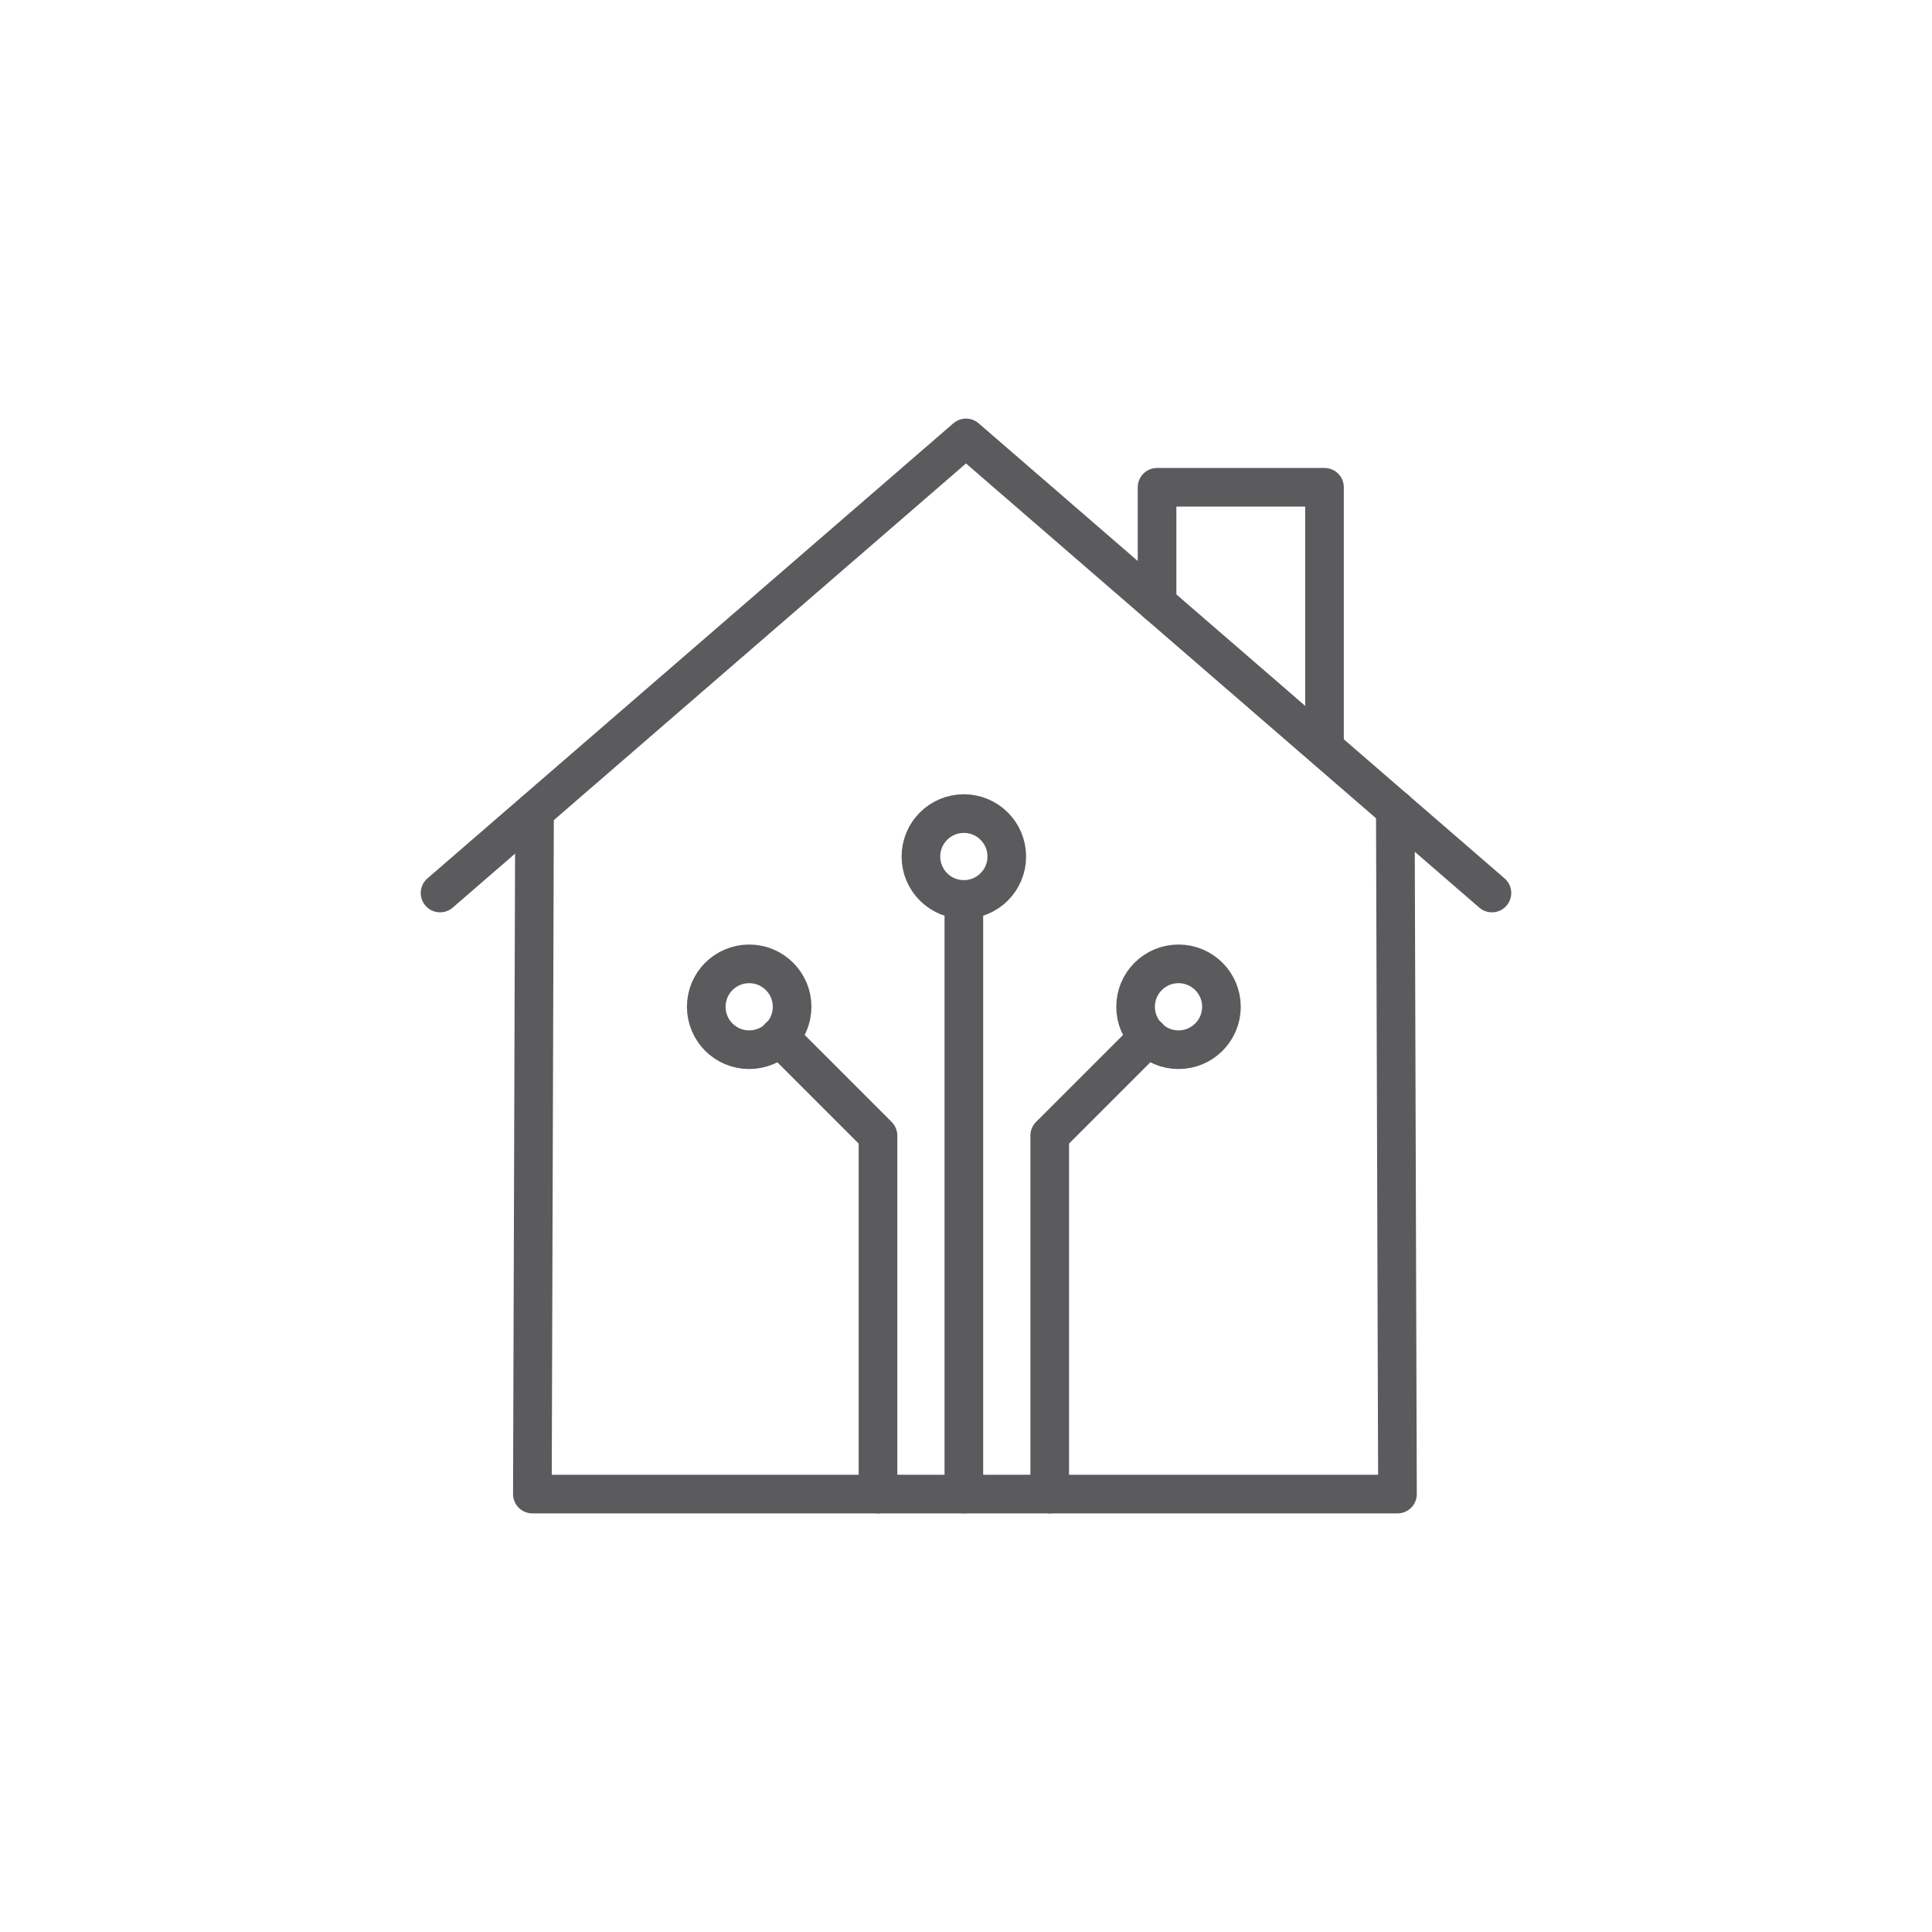 <?xml version="1.0" encoding="utf-8"?>
<!-- Generator: Adobe Illustrator 25.4.2, SVG Export Plug-In . SVG Version: 6.00 Build 0)  -->
<svg version="1.1" id="Ebene_1" xmlns="http://www.w3.org/2000/svg" xmlns:xlink="http://www.w3.org/1999/xlink" x="0px" y="0px"
	 viewBox="0 0 90 90" style="enable-background:new 0 0 90 90;" xml:space="preserve">
<style type="text/css">
	.st0{fill:none;stroke:#5B5B5D;stroke-width:1.8;stroke-linecap:round;stroke-linejoin:round;stroke-miterlimit:10;}
</style>
<g>
	<g>
		<polyline class="st0" points="65,37.7 65.1,69.6 24.8,69.6 24.9,37.8 		"/>
		<polyline class="st0" points="61.7,34.8 61.7,22.7 53.9,22.7 53.9,28.1 		"/>
		<polyline class="st0" points="20.5,41.6 45,20.4 69.5,41.6 		"/>
	</g>
	<g>
		<g>
			<circle class="st0" cx="34.9" cy="46.9" r="2"/>
			<polyline class="st0" points="36.3,48.3 40.9,52.9 40.9,69.6 			"/>
		</g>
		<g>
			<circle class="st0" cx="54.9" cy="46.9" r="2"/>
			<polyline class="st0" points="53.5,48.3 48.9,52.9 48.9,69.6 			"/>
		</g>
		<g>
			<circle class="st0" cx="44.9" cy="39.9" r="2"/>
			<line class="st0" x1="44.9" y1="41.9" x2="44.9" y2="69.6"/>
		</g>
	</g>
</g>
</svg>
